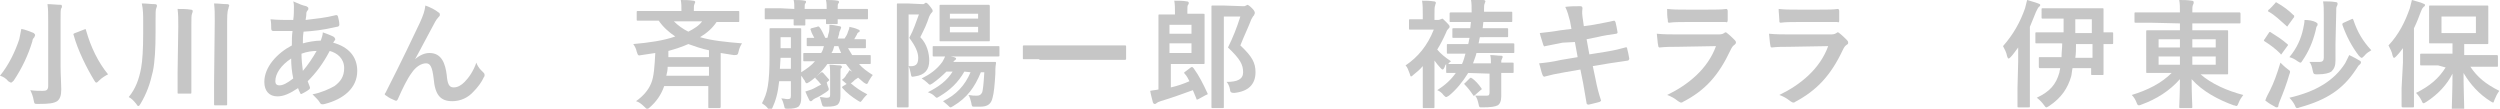 <?xml version="1.0" encoding="utf-8"?>
<!-- Generator: Adobe Illustrator 27.9.0, SVG Export Plug-In . SVG Version: 6.00 Build 0)  -->
<svg version="1.1" id="_レイヤー_2" xmlns="http://www.w3.org/2000/svg" xmlns:xlink="http://www.w3.org/1999/xlink" x="0px"
	 y="0px" viewBox="0 0 363.2 15.8" style="enable-background:new 0 0 363.2 15.8;" xml:space="preserve">
<style type="text/css">
	.st0{fill:#C6C6C6;}
</style>
<g id="_レイヤー_1-2">
	<path class="st0" d="M2.8,5.7c0.1-0.5,0.2-1,0.3-1.5c0.6,0.1,1.3,0.4,1.8,0.6C5,4.9,5.1,5,5.1,5.1c0,0.1-0.1,0.2-0.1,0.3
		C4.9,5.5,4.7,5.7,4.7,6C4.1,8,3.2,9.9,2,11.7C1.8,11.9,1.7,12,1.6,12s-0.2-0.1-0.4-0.2C0.9,11.4,0.4,11.1,0,11
		C1.3,9.4,2.2,7.5,2.8,5.7L2.8,5.7z M8.8,9.6c0,1.2,0.1,2.6,0.1,3.4c0,0.9-0.2,1.4-0.6,1.7c-0.5,0.3-1.1,0.4-2.8,0.4
		c-0.5,0-0.5,0-0.6-0.5c-0.1-0.6-0.3-1.1-0.5-1.5c0.7,0.1,1.2,0.1,1.8,0.1c0.5,0,0.8-0.1,0.8-0.7V3c0-1.1,0-1.6-0.1-2.4
		c0.6,0,1.4,0.1,2,0.1C8.9,0.7,9,0.8,9,0.9C9,1,9,1.1,8.9,1.2C8.8,1.4,8.8,1.8,8.8,2.9V9.6L8.8,9.6z M12.2,4.3
		c0.2-0.1,0.3-0.1,0.3,0.1c0.7,2.5,1.8,4.7,3.2,6.4c-0.4,0.2-0.9,0.5-1.3,0.9c-0.2,0.2-0.3,0.3-0.4,0.3c-0.1,0-0.2-0.1-0.3-0.3
		c-1.1-1.8-2.4-4.4-3-6.6c-0.1-0.2,0-0.2,0.2-0.3L12.2,4.3L12.2,4.3z"/>
	<path class="st0" d="M22.6,4.7c0,2.3-0.1,4.3-0.4,5.7c-0.4,1.8-0.9,3.2-1.8,4.7c-0.1,0.2-0.2,0.3-0.3,0.3s-0.2-0.1-0.3-0.3
		c-0.4-0.5-0.7-0.8-1.1-1c1-1.2,1.5-2.6,1.8-4.2c0.2-1.1,0.3-2.8,0.3-5V3.1c0-0.9,0-1.7-0.2-2.6c0.7,0,1.3,0.1,1.9,0.1
		c0.2,0,0.3,0.1,0.3,0.2s0,0.2-0.1,0.4c-0.1,0.2-0.1,0.7-0.1,1.8L22.6,4.7L22.6,4.7z M25.9,3.9c0-1.2,0-1.7-0.1-2.6
		c0.7,0,1.3,0,1.9,0.1c0.2,0,0.3,0.1,0.3,0.2c0,0.2-0.1,0.3-0.1,0.4c-0.1,0.2-0.1,0.6-0.1,1.8v6.8c0,1.8,0,2.7,0,2.8
		c0,0.2,0,0.2-0.2,0.2H26c-0.2,0-0.2,0-0.2-0.2c0-0.1,0-1,0-2.8L25.9,3.9L25.9,3.9z M31.2,3.1c0-1.2,0-1.7-0.1-2.6
		c0.6,0,1.3,0.1,1.9,0.1c0.2,0,0.3,0.1,0.3,0.2c0,0.1-0.1,0.2-0.1,0.4C33.1,1.4,33,1.8,33,3v9c0,2.1,0,3,0,3.1c0,0.2,0,0.2-0.2,0.2
		h-1.5c-0.2,0-0.2,0-0.2-0.2c0-0.1,0-1,0-3.1L31.2,3.1L31.2,3.1z"/>
	<path class="st0" d="M44.5,0.9c0.2,0.1,0.3,0.2,0.3,0.3c0,0.1,0,0.2-0.1,0.3c-0.2,0.2-0.2,0.4-0.2,0.6c0,0.3-0.1,0.6-0.1,0.8
		c1.6-0.2,2.8-0.3,4.4-0.7c0.2,0,0.2,0,0.3,0.2c0.1,0.4,0.2,0.8,0.2,1.2c0,0.2-0.2,0.3-0.4,0.3c-2.2,0.5-3.3,0.6-4.8,0.7
		c-0.1,0.7-0.1,1.1-0.1,1.7c0.7-0.2,1.8-0.4,2.6-0.4c0.1-0.3,0.3-0.8,0.3-1.2c0.6,0.2,1.3,0.5,1.5,0.6c0.2,0.1,0.3,0.3,0.3,0.4
		c0,0.1,0,0.1-0.1,0.2c-0.1,0.1-0.1,0.2-0.2,0.3c2.2,0.6,3.5,2,3.5,4.1c0,2.5-2,4.1-4.7,4.8c-0.4,0.1-0.6,0.1-0.8-0.3
		c-0.1-0.2-0.5-0.6-1-1.1c1.2-0.2,2.5-0.8,3.2-1.2c0.8-0.6,1.4-1.3,1.4-2.6c0-1.4-1-2.2-2.1-2.5c-1,1.9-2,3.2-3.2,4.4
		c0.1,0.3,0.2,0.5,0.3,0.8c0.1,0.2,0,0.3-0.1,0.4c-0.4,0.3-0.8,0.5-1,0.6c-0.2,0.1-0.2,0.1-0.3-0.1c-0.1-0.2-0.2-0.4-0.3-0.7
		c-1.2,0.8-2.1,1.2-3,1.2c-1.2,0-1.9-0.8-1.9-2.1c0-2.2,1.9-4.2,4-5.3c0-0.7,0-1.5,0.1-2.1c-1,0-1.5,0-1.8,0c-0.5,0-0.8,0-1,0
		c-0.2,0-0.3-0.1-0.3-0.4c0-0.4,0-0.8-0.1-1.3c1.1,0.1,2,0.1,3.3,0.1c0.1-0.6,0.1-1.4,0.1-1.9c0-0.2,0-0.5-0.1-0.8
		C43.5,0.6,44,0.8,44.5,0.9L44.5,0.9z M40,11.8c0,0.4,0.2,0.6,0.6,0.6c0.5,0,1.1-0.3,2-1c-0.2-1-0.3-1.9-0.3-2.9
		C40.8,9.5,40,10.7,40,11.8z M46,7.4c-0.6,0-1.4,0.1-2.2,0.4c0,0.9,0.1,1.7,0.2,2.5C44.7,9.5,45.5,8.3,46,7.4L46,7.4z"/>
	<path class="st0" d="M60.3,8.6C61,8,61.7,7.7,62.4,7.7c1.8,0,2.3,1.6,2.5,3.2c0.1,1.2,0.3,1.8,1,1.8c0.6,0,1.1-0.3,1.6-0.8
		c0.6-0.6,1.3-1.6,1.7-2.8c0.3,0.8,0.7,1.1,1,1.4c0.1,0.1,0.2,0.2,0.2,0.4c0,0.1,0,0.2-0.1,0.3c-0.3,0.7-0.9,1.5-1.5,2.1
		c-0.8,0.9-1.9,1.4-3.1,1.4c-1.7,0-2.5-0.9-2.7-3.3c-0.2-1.7-0.5-2.2-1.1-2.2c-0.7,0-1.5,0.5-2.1,1.4c-0.6,0.8-1.3,2.2-2,3.8
		c-0.1,0.2-0.2,0.3-0.4,0.2c-0.5-0.2-0.9-0.4-1.3-0.7c-0.1-0.1-0.2-0.1-0.2-0.2s0-0.1,0.1-0.2c2.5-4.9,4-8.1,5-10.2
		c0.5-1.1,0.7-1.7,0.8-2.5c0.8,0.3,1.4,0.6,1.9,1c0.2,0.1,0.2,0.2,0.2,0.4c0,0.1-0.1,0.2-0.2,0.3c-0.2,0.2-0.4,0.5-0.5,0.7
		C62.1,5.2,61.2,7,60.3,8.6L60.3,8.6L60.3,8.6z"/>
	<path class="st0" d="M96.5,12.5c-0.5,1.4-1.2,2.3-2.1,3.1c-0.2,0.2-0.3,0.2-0.4,0.2c-0.1,0-0.2-0.1-0.4-0.3
		c-0.4-0.4-0.8-0.7-1.2-0.8c1-0.7,1.8-1.6,2.2-2.6c0.4-0.9,0.5-2.5,0.6-4.4c-0.7,0.1-1.3,0.2-2,0.3c-0.5,0.1-0.5,0.1-0.7-0.5
		c-0.1-0.5-0.3-0.8-0.5-1.1c2.3-0.2,4.4-0.5,6.1-1.1c-0.9-0.6-1.8-1.4-2.4-2.3h-0.8c-1.6,0-2.1,0-2.2,0c-0.2,0-0.2,0-0.2-0.2V1.8
		c0-0.2,0-0.2,0.2-0.2c0.1,0,0.6,0,2.2,0h4.1v0c0-0.7,0-1.1-0.1-1.6c0.6,0,1.2,0,1.8,0.1c0.2,0,0.3,0.1,0.3,0.2
		c0,0.1-0.1,0.2-0.1,0.3c-0.1,0.1-0.1,0.4-0.1,1h4.2c1.5,0,2.1,0,2.2,0c0.2,0,0.2,0,0.2,0.2V3c0,0.2,0,0.2-0.2,0.2
		c-0.1,0-0.6,0-2.2,0h-0.9c-0.6,0.9-1.4,1.6-2.4,2.2c1.7,0.5,3.7,0.7,6.1,0.9c-0.2,0.3-0.4,0.7-0.5,1.2c-0.1,0.5-0.2,0.5-0.7,0.5
		c-0.7-0.1-1.3-0.2-1.9-0.3v5.7c0,1.3,0,2,0,2.1c0,0.1,0,0.2-0.2,0.2h-1.4c-0.2,0-0.2,0-0.2-0.2c0-0.1,0-0.8,0-2.1v-0.9L96.5,12.5
		L96.5,12.5z M103,11V9.7h-6c0,0.5-0.1,0.9-0.2,1.3H103L103,11z M103,7.3c-1.1-0.2-2.1-0.6-3-0.9c-0.9,0.4-1.8,0.7-2.9,1
		c0,0.3,0,0.6,0,0.9h5.9L103,7.3L103,7.3z M97.9,3.1c0.6,0.6,1.3,1.1,2.1,1.5c0.8-0.4,1.6-0.9,2-1.5C102,3.1,97.9,3.1,97.9,3.1z"/>
	<path class="st0" d="M119.6,6.7c-1.6,0-2.1,0-2.2,0c-0.2,0-0.2,0-0.2-0.2V5.7c0-0.2,0-0.2,0.2-0.2c0.1,0,0.3,0,0.9,0
		c-0.2-0.4-0.4-0.7-0.5-1.1c-0.1-0.2-0.1-0.2,0.1-0.3l0.8-0.2c0.2-0.1,0.2-0.1,0.4,0.1c0.3,0.4,0.5,0.9,0.8,1.5h0.3
		c0.1-0.2,0.1-0.5,0.2-0.7c0.1-0.3,0.1-0.8,0.1-1.2c0.5,0,0.9,0.1,1.4,0.2c0.2,0,0.3,0.1,0.3,0.2c0,0.1-0.1,0.2-0.1,0.3
		c-0.1,0.2-0.2,0.4-0.2,0.7c-0.1,0.2-0.1,0.4-0.2,0.6h1c0.2-0.3,0.4-0.6,0.5-1c0.1-0.2,0.2-0.5,0.2-0.7c0.5,0.1,0.9,0.2,1.3,0.4
		c0.1,0,0.2,0.1,0.2,0.2s-0.1,0.2-0.2,0.2c-0.1,0.1-0.2,0.2-0.2,0.3c-0.1,0.2-0.3,0.5-0.4,0.7c1,0,1.4,0,1.5,0c0.2,0,0.2,0,0.2,0.2
		v0.9c0,0.2,0,0.2-0.2,0.2c-0.1,0-0.6,0-2.2,0h-0.2c0.2,0.3,0.4,0.7,0.6,1h0.2c1.6,0,2.2,0,2.3,0c0.2,0,0.2,0,0.2,0.2v0.9
		c0,0.2,0,0.2-0.2,0.2c-0.1,0-0.5,0-1.5,0c0.5,0.6,1.2,1.1,2,1.6c-0.2,0.2-0.4,0.6-0.6,0.9c-0.1,0.3-0.2,0.4-0.3,0.4
		c-0.1,0-0.2-0.1-0.4-0.2c-1.1-0.9-1.9-1.7-2.6-2.7h-2.7c-0.6,0.9-1.7,2-2.6,2.6c-0.2,0.1-0.3,0.2-0.4,0.2c-0.1,0-0.2-0.1-0.3-0.4
		c-0.2-0.2-0.3-0.5-0.5-0.7v1c0,0.7,0,1.6,0,2.2s-0.1,1-0.4,1.3c-0.3,0.2-0.8,0.3-1.5,0.3c-0.5,0-0.5,0-0.6-0.5
		c-0.1-0.4-0.2-0.7-0.4-1c0.4,0,0.6,0.1,0.9,0.1c0.4,0,0.5-0.1,0.5-0.5v-2.1h-1.7c-0.2,1.8-0.5,2.8-1,3.9c-0.1,0.2-0.2,0.3-0.3,0.3
		s-0.2-0.1-0.3-0.2c-0.3-0.4-0.6-0.6-0.9-0.8c0.8-1.5,1.1-2.8,1.1-7V6.2c0-1.2,0-1.8,0-1.9c0-0.2,0-0.2,0.2-0.2c0.1,0,0.4,0,1.4,0
		h1.4c1,0,1.3,0,1.4,0c0.2,0,0.2,0,0.2,0.2c0,0.1,0,0.7,0,1.9v4.3c0.8-0.5,1.5-1,2-1.6c-1,0-1.4,0-1.5,0c-0.2,0-0.2,0-0.2-0.2V7.9
		c0-0.2,0-0.2,0.2-0.2c0.1,0,0.7,0,2.3,0h0.1c0.2-0.3,0.3-0.6,0.4-1L119.6,6.7L119.6,6.7z M115.4,1.3c0-0.5,0-0.9-0.1-1.3
		c0.5,0,1.2,0,1.6,0.1c0.2,0,0.2,0.1,0.2,0.2s-0.1,0.2-0.1,0.2c-0.1,0.1-0.1,0.3-0.1,0.8h3.2c0-0.5,0-0.8-0.1-1.3
		c0.5,0,1.2,0,1.7,0.1c0.1,0,0.2,0.1,0.2,0.2c0,0.1-0.1,0.2-0.1,0.2c-0.1,0.1-0.1,0.3-0.1,0.8h2.1c1.5,0,2,0,2.1,0
		c0.2,0,0.2,0,0.2,0.2v1.1c0,0.2,0,0.2-0.2,0.2c-0.1,0-0.6,0-2.1,0h-2.1c0,0.3,0,0.4,0,0.5c0,0.2,0,0.2-0.2,0.2h-1.3
		c-0.2,0-0.2,0-0.2-0.2c0,0,0-0.2,0-0.5H117c0,0.4,0,0.7,0,0.7c0,0.2,0,0.2-0.2,0.2h-1.3c-0.2,0-0.2,0-0.2-0.2c0-0.1,0-0.3,0-0.7
		h-1.9c-1.5,0-2,0-2.1,0c-0.2,0-0.2,0-0.2-0.2V1.4c0-0.2,0-0.2,0.2-0.2c0.1,0,0.6,0,2.1,0L115.4,1.3L115.4,1.3z M114.9,10.1V8.4
		h-1.5l-0.1,1.6H114.9z M113.4,5.4V7h1.5V5.4H113.4z M119.2,10.6c0.1-0.1,0.1-0.1,0.2-0.1c0.1,0,0.1,0,0.2,0.1
		c0.3,0.3,0.5,0.6,0.8,0.9c0.1,0.1,0.1,0.2-0.1,0.3l-0.2,0.2c0.1,0.2,0.1,0.4,0.2,0.6c0.1,0.2,0.1,0.3,0.1,0.4
		c0,0.1-0.1,0.2-0.4,0.4c-0.6,0.4-1.1,0.7-1.6,0.9c-0.2,0.1-0.3,0.2-0.4,0.3c-0.1,0.1-0.1,0.1-0.2,0.1c-0.1,0-0.1,0-0.2-0.1
		c-0.2-0.4-0.4-0.8-0.6-1.3c0.3-0.1,0.6-0.2,0.9-0.3c0.5-0.2,0.9-0.5,1.4-0.7c-0.3-0.4-0.5-0.6-0.8-0.9c-0.1-0.1-0.1-0.2,0.1-0.3
		L119.2,10.6L119.2,10.6z M122.1,12.4c0,0.7,0,1.1,0,1.5c0,0.6-0.1,1-0.4,1.3c-0.3,0.2-0.7,0.3-1.7,0.3c-0.4,0-0.5,0-0.6-0.4
		c-0.1-0.4-0.2-0.7-0.3-1c0.4,0,0.7,0.1,1,0.1c0.4,0,0.5-0.1,0.5-0.4V11c0-0.8,0-1.2-0.1-1.6c0.6,0,1,0.1,1.5,0.1
		c0.2,0,0.3,0.1,0.3,0.2c0,0.1,0,0.2-0.1,0.2s-0.1,0.3-0.1,0.9L122.1,12.4L122.1,12.4z M122.2,7.7c-0.1-0.3-0.3-0.6-0.4-1h-0.6
		c-0.1,0.4-0.2,0.7-0.4,1L122.2,7.7L122.2,7.7z M123,12.2c-0.2-0.2-0.5-0.4-0.7-0.6c0.3-0.2,0.5-0.4,0.7-0.8
		c0.2-0.2,0.3-0.4,0.4-0.6c0.3,0.1,0.8,0.5,1.2,0.8c0.1,0.1,0.1,0.1,0.1,0.2s-0.1,0.1-0.2,0.2c-0.1,0.1-0.2,0.1-0.3,0.2
		c-0.2,0.2-0.4,0.4-0.6,0.5c0.7,0.6,1.4,1.1,2.4,1.6c-0.2,0.2-0.5,0.5-0.7,0.8c-0.2,0.2-0.2,0.3-0.3,0.3c-0.1,0-0.2-0.1-0.4-0.2
		c-0.8-0.5-1.6-1.1-2.2-1.8c-0.1-0.1-0.1-0.2,0.1-0.3L123,12.2L123,12.2L123,12.2z"/>
	<path class="st0" d="M134,0.6c0.2,0,0.3,0,0.3-0.1c0.1,0,0.1-0.1,0.2-0.1c0.1,0,0.2,0,0.6,0.5c0.3,0.4,0.4,0.5,0.4,0.7
		c0,0.1-0.1,0.2-0.2,0.3c-0.1,0.1-0.2,0.3-0.3,0.5c-0.4,1.2-0.7,1.8-1.3,3c1,1,1.3,2.4,1.3,3.4c0,1.3-0.6,2.1-2.1,2.3
		c-0.5,0.1-0.5,0.1-0.6-0.5c-0.1-0.5-0.2-0.8-0.3-1c1,0.1,1.4-0.2,1.4-1.2c0-0.8-0.4-1.7-1.3-2.9c0.7-1.3,0.9-2.1,1.4-3.4H132v9.6
		c0,2.4,0,3.6,0,3.7c0,0.2,0,0.2-0.2,0.2h-1.3c-0.2,0-0.2,0-0.2-0.2c0-0.1,0-1.3,0-3.7V4.4c0-2.4,0-3.6,0-3.7c0-0.2,0-0.2,0.2-0.2
		c0.1,0,0.5,0,1.3,0L134,0.6L134,0.6z M140.1,10.4c-0.9,1.6-2.1,2.7-3.6,3.6c-0.2,0.1-0.3,0.2-0.4,0.2c-0.1,0-0.2-0.1-0.4-0.3
		c-0.2-0.2-0.6-0.4-0.9-0.5c1.6-0.8,2.8-1.7,3.6-3h-0.9c-0.6,0.6-1.3,1.2-2,1.7c-0.2,0.1-0.3,0.2-0.4,0.2c-0.1,0-0.2-0.1-0.4-0.3
		s-0.6-0.5-0.8-0.6c1.2-0.6,2.2-1.3,3-2.4c0.1-0.2,0.3-0.5,0.4-0.8c-1.1,0-1.5,0-1.6,0c-0.2,0-0.2,0-0.2-0.2V6.9
		c0-0.2,0-0.2,0.2-0.2c0.1,0,0.7,0,2.3,0h4.7c1.6,0,2.2,0,2.3,0c0.2,0,0.2,0,0.2,0.2V8c0,0.2,0,0.2-0.2,0.2c-0.1,0-0.7,0-2.3,0h-4.6
		l0.5,0.1c0.2,0.1,0.3,0.1,0.3,0.2c0,0.1,0,0.1-0.1,0.2c-0.1,0.1-0.2,0.1-0.3,0.3h4c1.4,0,1.9,0,2,0c0.2,0,0.2,0,0.2,0.2
		c-0.1,0.5-0.1,1.1-0.1,1.6c-0.1,1.6-0.2,2.7-0.4,3.4c-0.2,0.9-0.7,1.3-1.8,1.3c-0.3,0-0.5,0-0.8,0c-0.4,0-0.4,0-0.5-0.6
		c-0.1-0.4-0.2-0.8-0.4-1.1c0.6,0.1,0.8,0.1,1.2,0.1c0.4,0,0.6-0.1,0.8-0.5c0.1-0.4,0.2-1.1,0.3-2.9h-0.5c-0.9,2.2-2,3.7-4,4.9
		c-0.2,0.1-0.3,0.2-0.4,0.2c-0.1,0-0.2-0.1-0.4-0.3c-0.2-0.2-0.6-0.5-0.7-0.6c1.9-0.9,3.2-2.3,4-4.2L140.1,10.4L140.1,10.4z
		 M141.6,0.7c1.4,0,1.9,0,2,0c0.1,0,0.2,0,0.2,0.2c0,0.1,0,0.5,0,1.4v2.1c0,0.9,0,1.3,0,1.4c0,0.2,0,0.2-0.2,0.2c-0.1,0-0.6,0-2,0
		h-3c-1.4,0-1.9,0-1.9,0c-0.2,0-0.2,0-0.2-0.2c0-0.1,0-0.5,0-1.4V2.3c0-0.9,0-1.3,0-1.4c0-0.2,0-0.2,0.2-0.2c0.1,0,0.6,0,1.9,0
		C138.6,0.7,141.6,0.7,141.6,0.7z M138,2.7h4.1V2H138V2.7z M142.1,3.9H138v0.8h4.1C142.1,4.7,142.1,3.9,142.1,3.9z"/>
	<path class="st0" d="M151,8.6c-1.5,0-2.1,0-2.2,0c-0.2,0-0.2,0-0.2-0.2V6.8c0-0.2,0-0.2,0.2-0.2c0.1,0,0.6,0,2.2,0h10.2
		c1.5,0,2.1,0,2.2,0c0.2,0,0.2,0,0.2,0.2v1.7c0,0.1,0,0.2-0.2,0.2c-0.1,0-0.6,0-2.2,0H151z"/>
	<path class="st0" d="M173,9.8c0.2-0.1,0.2-0.1,0.4,0.1c0.8,1.1,1.4,2.3,2,3.6c0.1,0.2,0.1,0.2-0.2,0.3l-1.1,0.6
		c-0.2,0.1-0.3,0.1-0.3-0.1l-0.5-1.2c-1.4,0.5-3,1.1-4.7,1.6c-0.3,0.1-0.5,0.2-0.6,0.3c-0.1,0.1-0.1,0.1-0.3,0.1
		c-0.1,0-0.1-0.1-0.2-0.2c-0.1-0.4-0.3-1.1-0.4-1.7c0.4-0.1,0.8-0.1,1.2-0.2v-8c0-1.7,0-2.6,0-2.7c0-0.2,0-0.2,0.2-0.2
		c0.1,0,0.8,0,2,0h0.2V1.9c0-0.7,0-1.2-0.1-1.8c0.6,0,1.3,0,1.8,0.1c0.2,0,0.3,0.1,0.3,0.2c0,0.2,0,0.2-0.1,0.3
		c-0.1,0.1-0.1,0.4-0.1,0.9v0.4h0.5c1.1,0,1.6,0,1.8,0c0.2,0,0.2,0,0.2,0.2c0,0.1,0,0.7,0,1.9v3.1c0,1.2,0,1.8,0,1.9
		c0,0.2,0,0.2-0.2,0.2c-0.1,0-0.6,0-1.8,0h-2.9v3.4c0.9-0.2,1.8-0.5,2.7-0.9c-0.2-0.4-0.4-0.8-0.7-1.1c-0.1-0.1-0.1-0.2,0.1-0.3
		L173,9.8L173,9.8z M169.9,3.6v1.3h3.2V3.6H169.9z M173.1,6.3h-3.2v1.4h3.2V6.3z M180.6,0.9c0.2,0,0.3,0,0.4-0.1
		c0.1,0,0.2-0.1,0.2-0.1c0.1,0,0.3,0.1,0.7,0.5c0.4,0.4,0.4,0.6,0.4,0.7s-0.1,0.2-0.1,0.3c-0.1,0.1-0.2,0.2-0.4,0.6
		c-0.5,1.3-1.1,2.5-1.6,3.8c1.7,1.6,2.2,2.5,2.2,3.9c0,1.8-1.1,2.8-3.1,3c-0.4,0-0.6-0.1-0.6-0.5c-0.1-0.5-0.3-0.9-0.5-1.1
		c1.6,0,2.4-0.4,2.4-1.4c0-1.1-0.4-1.9-2.2-3.6c0.7-1.4,1.3-2.9,1.8-4.5h-2.4v9.5c0,2.3,0,3.5,0,3.6c0,0.2,0,0.2-0.2,0.2h-1.4
		c-0.2,0-0.2,0-0.2-0.2c0-0.1,0-1.2,0-3.5V4.6c0-2.3,0-3.5,0-3.6c0-0.2,0-0.2,0.2-0.2c0.1,0,0.6,0,1.5,0L180.6,0.9L180.6,0.9z"/>
	<path class="st0" d="M213.3,10.6c-0.8,1.3-1.8,2.5-2.8,3.3c-0.2,0.1-0.3,0.2-0.4,0.2c-0.1,0-0.2-0.1-0.4-0.3
		c-0.2-0.3-0.6-0.6-0.9-0.7c1.1-0.7,2-1.5,2.7-2.5c-0.8,0-1.1,0-1.2,0c-0.2,0-0.2,0-0.2-0.2V9.3c-0.1,0.1-0.2,0.3-0.2,0.4
		c-0.1,0.2-0.2,0.4-0.3,0.4c-0.1,0-0.2-0.1-0.3-0.2c-0.3-0.3-0.6-0.7-0.9-1.1v4.8c0,1.3,0,1.8,0,1.9c0,0.2,0,0.2-0.2,0.2h-1.3
		c-0.2,0-0.2,0-0.2-0.2c0-0.1,0-0.7,0-1.9v-4c-0.4,0.5-0.9,0.9-1.4,1.3c-0.1,0.1-0.2,0.2-0.3,0.2c-0.1,0-0.1-0.1-0.2-0.4
		c-0.2-0.5-0.3-0.9-0.6-1.2c1.8-1.2,3.2-2.9,4.1-5.2h-1.7c-1.2,0-1.6,0-1.7,0c-0.2,0-0.2,0-0.2-0.2V3c0-0.2,0-0.2,0.2-0.2
		c0.1,0,0.5,0,1.7,0h0.1V2.1c0-0.7,0-1.4-0.1-2c0.6,0,1.1,0,1.7,0.1c0.2,0,0.3,0.1,0.3,0.2c0,0.2-0.1,0.2-0.1,0.4
		c-0.1,0.2-0.1,0.6-0.1,1.3v0.8h0.4c0.2,0,0.3,0,0.5-0.1c0.1,0,0.2-0.1,0.2-0.1c0.1,0,0.2,0.1,0.6,0.5c0.4,0.4,0.5,0.5,0.5,0.7
		c0,0.1-0.1,0.2-0.2,0.3c-0.1,0.1-0.2,0.2-0.3,0.5c-0.4,0.9-0.8,1.7-1.3,2.5c0.5,0.6,1.1,1.1,2,1.7c-0.1,0.1-0.3,0.2-0.4,0.4h0
		c0.1,0,0.6,0,2,0c0.2-0.4,0.4-1.1,0.5-1.5h-0.2c-1.6,0-2.2,0-2.3,0c-0.2,0-0.2,0-0.2-0.2v-1c0-0.2,0-0.2,0.2-0.2c0.1,0,0.7,0,2.3,0
		h0.6c0.1-0.3,0.1-0.6,0.2-0.9h-0.2c-1.5,0-2,0-2.1,0c-0.2,0-0.2,0-0.2-0.2V4.3c0-0.2,0-0.2,0.2-0.2c0.1,0,0.6,0,2.1,0h0.3l0.1-0.9
		h-0.7c-1.6,0-2.1,0-2.2,0c-0.2,0-0.2,0-0.2-0.2V2c0-0.1,0-0.2,0.2-0.2c0.1,0,0.6,0,2.2,0h0.8c0-0.9,0-1.3-0.1-1.9
		c0.6,0,1.2,0,1.8,0.1c0.2,0,0.3,0.1,0.3,0.2s-0.1,0.2-0.1,0.3c-0.1,0.2-0.1,0.4-0.1,0.9l0,0.3h1.7c1.6,0,2.1,0,2.2,0
		c0.2,0,0.2,0,0.2,0.2v1.1c0,0.2,0,0.2-0.2,0.2c-0.1,0-0.6,0-2.2,0h-1.8l-0.1,0.9h1.4c1.5,0,2,0,2.1,0c0.2,0,0.2,0,0.2,0.2v0.9
		c0,0.2,0,0.2-0.2,0.2c-0.1,0-0.6,0-2.1,0H215c-0.1,0.3-0.1,0.6-0.2,0.9h2.7c1.6,0,2.2,0,2.3,0c0.2,0,0.2,0,0.2,0.2v1
		c0,0.2,0,0.2-0.2,0.2c-0.1,0-0.6,0-2.3,0h-3c-0.1,0.5-0.3,0.9-0.5,1.5h2.6c0-0.4,0-0.8-0.1-1.2c0.6,0,1.1,0.1,1.6,0.1
		c0.2,0,0.2,0.1,0.2,0.2c0,0.1-0.1,0.2-0.1,0.3c-0.1,0.1-0.1,0.2-0.1,0.5c1.1,0,1.5,0,1.6,0c0.2,0,0.2,0,0.2,0.2v1.1
		c0,0.2,0,0.2-0.2,0.2c-0.1,0-0.5,0-1.6,0v1.3c0,0.8,0,1.4,0,2.1s-0.2,1.1-0.5,1.3c-0.4,0.2-1,0.3-2.3,0.3c-0.4,0-0.4,0-0.5-0.5
		c-0.1-0.4-0.2-0.9-0.5-1.2c0.7,0,1.3,0,1.7,0c0.3,0,0.4-0.1,0.4-0.5v-2.7L213.3,10.6L213.3,10.6z M213.5,11.4
		c0.1-0.1,0.1-0.1,0.2-0.1c0.1,0,0.1,0.1,0.2,0.1c0.4,0.3,0.9,0.8,1.3,1.4c0.1,0.1,0.1,0.2-0.1,0.3l-0.8,0.7
		c-0.1,0.1-0.1,0.1-0.2,0.1s-0.1-0.1-0.1-0.1c-0.4-0.6-0.8-1.1-1.2-1.5c-0.1-0.1-0.1-0.2,0.1-0.3L213.5,11.4L213.5,11.4z"/>
	<path class="st0" d="M228.1,3.1c-0.2-0.8-0.4-1.5-0.7-2.1c0.7-0.1,1.5-0.1,2.2-0.1c0.2,0,0.3,0.1,0.3,0.3c0,0.2-0.1,0.5,0,1.2
		l0.2,1.4l1.4-0.2c1-0.2,2.2-0.4,3-0.6c0.1,0,0.1,0.1,0.2,0.2c0.1,0.4,0.2,0.9,0.3,1.5c0,0.1-0.1,0.2-0.2,0.2
		c-0.8,0.1-2,0.3-2.8,0.5l-1.5,0.3l0.4,2.2l2.5-0.4c1.2-0.2,2-0.4,2.7-0.6c0.2-0.1,0.3,0,0.3,0.2c0.1,0.4,0.2,0.8,0.3,1.4
		c0,0.1-0.1,0.3-0.2,0.3c-0.5,0.1-1.5,0.2-2.7,0.4l-2.4,0.4l0.4,1.9c0.2,1.1,0.5,2.2,0.8,3.1c0,0.1-0.1,0.1-0.2,0.2
		c-0.4,0.1-1.1,0.3-1.6,0.4c-0.2,0-0.3-0.1-0.3-0.2c-0.1-0.6-0.3-1.8-0.5-2.9l-0.4-2l-2.3,0.4c-1.2,0.2-2.1,0.4-2.8,0.6
		c-0.2,0.1-0.3,0-0.4-0.2c-0.2-0.5-0.3-1.1-0.5-1.7c1-0.1,1.9-0.2,3.2-0.5l2.4-0.4l-0.4-2.2L227,6.2c-0.9,0.2-2.1,0.4-2.5,0.5
		c-0.2,0.1-0.2,0-0.3-0.2c-0.1-0.4-0.4-1.2-0.5-1.7c0.9-0.1,1.9-0.2,3-0.4l1.6-0.2L228.1,3.1L228.1,3.1z"/>
	<path class="st0" d="M243.7,6.8c-0.9,0-1.7,0-2.6,0.1c-0.1,0-0.2-0.1-0.2-0.3c-0.1-0.4-0.1-1-0.2-1.7c1,0.1,2,0.1,3.1,0.1h5.8
		c0.3,0,0.6,0,0.9-0.2c0.1-0.1,0.1-0.1,0.2-0.1c0.1,0,0.2,0.1,0.2,0.1c0.4,0.3,0.9,0.8,1.1,1c0.1,0.1,0.2,0.2,0.2,0.4
		c0,0.1-0.1,0.2-0.2,0.3c-0.3,0.2-0.4,0.4-0.6,0.8c-1.7,3.6-3.6,5.8-6.9,7.5c-0.1,0.1-0.2,0.1-0.3,0.1c-0.1,0-0.2-0.1-0.4-0.2
		c-0.5-0.4-1-0.7-1.6-0.9c3.1-1.5,5.9-3.8,7.1-7.1L243.7,6.8L243.7,6.8z M244.8,3.2c-0.8,0-1.6,0-2.3,0.1c-0.2,0-0.2-0.1-0.2-0.4
		c-0.1-0.4-0.1-1.1-0.1-1.6c1,0.1,1.6,0.1,2.8,0.1h3.1c1.1,0,2,0,2.7-0.1c0.1,0,0.2,0.1,0.2,0.3c0,0.4,0,0.9,0,1.3
		c0,0.3-0.1,0.4-0.3,0.3c-0.6,0-1.4,0-2.4,0L244.8,3.2L244.8,3.2z"/>
	<path class="st0" d="M259.9,6.8c-0.9,0-1.7,0-2.5,0.1c-0.1,0-0.2-0.1-0.2-0.3c-0.1-0.4-0.1-1-0.2-1.7c1,0.1,2,0.1,3.1,0.1h5.8
		c0.3,0,0.6,0,0.9-0.2c0.1-0.1,0.1-0.1,0.2-0.1c0.1,0,0.2,0.1,0.2,0.1c0.4,0.3,0.9,0.8,1.1,1c0.1,0.1,0.2,0.2,0.2,0.4
		c0,0.1,0,0.2-0.2,0.3c-0.3,0.2-0.4,0.4-0.6,0.8c-1.7,3.6-3.7,5.8-6.9,7.5c-0.1,0.1-0.2,0.1-0.3,0.1c-0.1,0-0.2-0.1-0.4-0.2
		c-0.5-0.4-1-0.7-1.6-0.9c3.1-1.5,5.9-3.8,7.1-7.1L259.9,6.8L259.9,6.8z M261,3.2c-0.8,0-1.6,0-2.3,0.1c-0.2,0-0.2-0.1-0.2-0.4
		c0-0.4-0.1-1.1-0.1-1.6c1,0.1,1.5,0.1,2.8,0.1h3.1c1.1,0,2,0,2.7-0.1c0.1,0,0.2,0.1,0.2,0.3c0,0.4,0,0.9,0,1.3c0,0.3,0,0.4-0.3,0.3
		c-0.6,0-1.4,0-2.4,0L261,3.2L261,3.2z"/>
	<path class="st0" d="M293.2,9c0-0.6,0-1.4,0-2.1c-0.4,0.5-0.7,1-1.1,1.4c-0.1,0.1-0.2,0.2-0.3,0.2c-0.1,0-0.1-0.1-0.2-0.3
		c-0.1-0.6-0.4-1.1-0.6-1.5c1.5-1.7,2.5-3.5,3.2-5.5c0.1-0.4,0.2-0.8,0.3-1.2c0.6,0.2,1.1,0.3,1.6,0.5c0.2,0.1,0.3,0.1,0.3,0.2
		c0,0.1,0,0.2-0.2,0.3c-0.1,0.1-0.2,0.3-0.4,0.7c-0.3,0.7-0.6,1.5-0.9,2.2v8.9c0,1.7,0,2.5,0,2.6c0,0.2,0,0.2-0.2,0.2h-1.4
		c-0.2,0-0.2,0-0.2-0.2c0-0.1,0-0.9,0-2.6L293.2,9L293.2,9z M298.2,6.3c-1.7,0-2.2,0-2.3,0c-0.2,0-0.2,0-0.2-0.2V4.9
		c0-0.2,0-0.2,0.2-0.2c0.1,0,0.7,0,2.3,0h1.6v-2h-0.8c-1.6,0-2.1,0-2.2,0c-0.2,0-0.2,0-0.2-0.2V1.4c0-0.2,0-0.2,0.2-0.2
		c0.1,0,0.6,0,2.2,0h4.2c1.6,0,2.1,0,2.2,0c0.2,0,0.2,0,0.2,0.2c0,0.1,0,0.7,0,2.1v1.2c0.8,0,1.1,0,1.2,0c0.2,0,0.2,0,0.2,0.2v1.3
		c0,0.2,0,0.2-0.2,0.2c-0.1,0-0.4,0-1.2,0v2.2c0,1.4,0,2,0,2.1c0,0.2,0,0.2-0.2,0.2h-1.4c-0.2,0-0.2,0-0.2-0.2V9.9h-2.7
		c-0.1,0.4-0.1,0.8-0.2,1.2c-0.5,1.7-1.4,3.1-3.2,4.3c-0.2,0.1-0.3,0.2-0.4,0.2c-0.1,0-0.2-0.1-0.4-0.4c-0.3-0.4-0.7-0.8-1-1
		c1.9-0.9,2.8-1.9,3.3-3.7c0-0.2,0.1-0.4,0.1-0.6h-0.8c-1.5,0-2,0-2.1,0c-0.1,0-0.2,0-0.2-0.2V8.5c0-0.2,0-0.2,0.2-0.2
		c0.1,0,0.6,0,2.1,0h1c0-0.7,0.1-1.4,0.1-2L298.2,6.3L298.2,6.3z M304,8.4v-2h-2.4c0,0.7,0,1.4-0.1,2H304L304,8.4z M301.5,2.8v2h2.4
		v-2C304,2.8,301.5,2.8,301.5,2.8z"/>
	<path class="st0" d="M312.4,3.3c-1.5,0-2,0-2.1,0c-0.2,0-0.2,0-0.2-0.2V2c0-0.2,0-0.2,0.2-0.2c0.1,0,0.6,0,2.1,0h4.3
		c0-0.8,0-1.2-0.1-1.8c0.6,0,1.2,0,1.8,0.1c0.2,0,0.3,0.1,0.3,0.2c0,0.2,0,0.2-0.1,0.4c-0.1,0.2-0.1,0.5-0.1,1.1h4.7
		c1.5,0,2,0,2.1,0c0.1,0,0.2,0,0.2,0.2v1.2c0,0.2,0,0.2-0.2,0.2c-0.1,0-0.6,0-2.1,0h-4.7v1h2.6c1.7,0,2.3,0,2.4,0
		c0.2,0,0.2,0,0.2,0.2c0,0.1,0,0.5,0,1.6v2.8c0,1.1,0,1.5,0,1.6c0,0.2,0,0.2-0.2,0.2c-0.1,0-0.7,0-2.4,0h-1.4c1.6,1.4,3.9,2.4,6.2,3
		c-0.3,0.4-0.5,0.7-0.7,1.2c-0.1,0.3-0.2,0.4-0.3,0.4c-0.1,0-0.2-0.1-0.4-0.1c-2.2-0.8-4.5-2-6.1-3.8c0,2.1,0.1,3.8,0.1,4
		c0,0.2,0,0.2-0.2,0.2h-1.5c-0.2,0-0.2,0-0.2-0.2c0-0.2,0.1-1.9,0.1-4c-1.5,1.7-3.4,2.9-5.6,3.7c-0.2,0.1-0.3,0.1-0.4,0.1
		c-0.1,0-0.2-0.1-0.3-0.4c-0.2-0.5-0.4-0.8-0.7-1.1c2.3-0.7,4.3-1.7,5.8-3.2h-1.1c-1.7,0-2.3,0-2.4,0c-0.2,0-0.2,0-0.2-0.2
		c0-0.1,0-0.5,0-1.6V6.2c0-1.1,0-1.5,0-1.6c0-0.2,0-0.2,0.2-0.2c0.1,0,0.7,0,2.4,0h2.3v-1L312.4,3.3L312.4,3.3z M316.7,6.9V5.7h-3.1
		v1.2H316.7z M316.7,9.4V8.2h-3.1v1.2H316.7z M318.5,5.7v1.2h3.4V5.7H318.5z M321.9,8.2h-3.4v1.2h3.4V8.2z"/>
	<path class="st0" d="M329.6,4.8c0.1-0.2,0.2-0.2,0.3-0.1c0.8,0.5,1.6,1,2.4,1.7c0.1,0.1,0.1,0.1,0.1,0.1c0,0.1,0,0.1-0.1,0.2
		l-0.8,1.1c0,0.1-0.1,0.1-0.1,0.1c0,0-0.1,0-0.1-0.1c-0.7-0.7-1.5-1.3-2.3-1.8c-0.1-0.1-0.1-0.1-0.1-0.1c0-0.1,0-0.1,0.1-0.2
		L329.6,4.8L329.6,4.8z M329.8,13.1c0.5-1,1-2.3,1.5-4c0.2,0.2,0.6,0.6,1,0.9c0.3,0.2,0.4,0.3,0.4,0.4c0,0.1,0,0.2-0.1,0.4
		c-0.4,1.4-0.9,2.7-1.4,3.9c-0.1,0.3-0.2,0.5-0.2,0.7c0,0.1-0.1,0.2-0.2,0.2c-0.1,0-0.2,0-0.3-0.1c-0.4-0.2-0.9-0.5-1.4-0.9
		C329.3,14,329.5,13.7,329.8,13.1L329.8,13.1z M330.5,0.5c0.1-0.2,0.2-0.2,0.3-0.1c0.9,0.5,1.7,1.1,2.4,1.8c0.1,0,0.1,0.1,0.1,0.2
		s0,0.1-0.1,0.2l-0.8,1.1c-0.1,0.2-0.1,0.2-0.3,0c-0.8-0.7-1.6-1.5-2.5-2c-0.1,0-0.1-0.1-0.1-0.1c0,0,0-0.1,0.1-0.2
		C329.7,1.4,330.5,0.5,330.5,0.5z M340.7,9.2c0.2-0.4,0.4-0.8,0.6-1.2c0.6,0.3,1.2,0.6,1.5,0.8c0.2,0.1,0.2,0.2,0.2,0.3
		c0,0.1-0.1,0.2-0.2,0.3c-0.2,0.1-0.3,0.4-0.6,0.8c-1.8,2.7-4.1,4.3-8.1,5.4c-0.2,0.1-0.3,0.1-0.4,0.1c-0.1,0-0.2-0.1-0.3-0.4
		c-0.2-0.4-0.5-0.8-0.8-1.1C336.5,13.3,339.1,11.7,340.7,9.2L340.7,9.2z M336.4,3.2c0.2,0.1,0.3,0.2,0.3,0.3c0,0.1,0,0.2-0.1,0.3
		c-0.1,0.1-0.1,0.3-0.2,0.7c-0.4,1.6-1,3-1.9,4.3c-0.1,0.2-0.2,0.3-0.3,0.3c-0.1,0-0.2-0.1-0.4-0.2c-0.4-0.3-0.8-0.5-1.2-0.6
		c1.1-1.3,1.7-2.7,2-4.1c0.1-0.5,0.2-0.9,0.2-1.3C335.4,2.9,336,3,336.4,3.2L336.4,3.2z M339.3,6.4c0,1.3,0,2,0,2.4
		c0,0.8-0.2,1.2-0.6,1.6c-0.3,0.2-0.9,0.4-2,0.4c-0.5,0-0.6,0-0.7-0.5c-0.1-0.5-0.2-1-0.5-1.3C336,9,336.6,9,337,9
		c0.4,0,0.6-0.2,0.6-0.6V2.1c0-0.7,0-1.3-0.1-1.9c0.6,0,1.2,0,1.8,0.1c0.2,0,0.3,0.1,0.3,0.2c0,0.2,0,0.2-0.1,0.4
		c-0.1,0.1-0.1,0.4-0.1,1.1L339.3,6.4L339.3,6.4z M341.6,2.8c0.2-0.1,0.2-0.1,0.3,0.1c0.6,1.8,1.4,3.1,2.6,4.4
		c-0.3,0.2-0.7,0.4-1,0.8c-0.2,0.2-0.3,0.3-0.4,0.3c-0.1,0-0.2-0.1-0.4-0.3c-1-1.3-1.8-2.8-2.4-4.5c0-0.2,0-0.2,0.2-0.3L341.6,2.8
		L341.6,2.8z"/>
	<path class="st0" d="M349.1,9.1c0-0.6,0-1.4,0-2.1c-0.3,0.4-0.6,0.8-1,1.2c-0.1,0.1-0.2,0.2-0.3,0.2c-0.1,0-0.1-0.1-0.2-0.3
		c-0.1-0.6-0.4-1.1-0.6-1.5c1.5-1.6,2.4-3.4,3.1-5.4c0.1-0.4,0.2-0.8,0.3-1.2c0.6,0.2,1.2,0.3,1.6,0.5c0.2,0.1,0.3,0.1,0.3,0.2
		c0,0.1,0,0.2-0.2,0.3c-0.1,0.1-0.2,0.2-0.4,0.7c-0.3,0.8-0.6,1.6-1,2.4v8.7c0,1.6,0,2.5,0,2.6c0,0.2,0,0.2-0.2,0.2h-1.4
		c-0.1,0-0.2,0-0.2-0.2c0-0.1,0-0.9,0-2.6L349.1,9.1L349.1,9.1z M354.2,9.5c-1.7,0-2.3,0-2.4,0c-0.2,0-0.2,0-0.2-0.2V8
		c0-0.2,0-0.2,0.2-0.2c0.1,0,0.7,0,2.4,0h2.1V6.3h-1c-1.5,0-2.1,0-2.2,0c-0.2,0-0.2,0-0.2-0.2c0-0.1,0-0.5,0-1.5V2.5
		c0-1,0-1.4,0-1.5c0-0.2,0-0.2,0.2-0.2c0.1,0,0.6,0,2.2,0h3.8c1.5,0,2,0,2.2,0c0.2,0,0.2,0,0.2,0.2c0,0.1,0,0.5,0,1.5v2.2
		c0,1,0,1.4,0,1.5c0,0.2,0,0.2-0.2,0.2c-0.1,0-0.6,0-2.2,0H358v1.6h2.3c1.7,0,2.2,0,2.4,0c0.1,0,0.2,0,0.2,0.2v1.3
		c0,0.2,0,0.2-0.2,0.2c-0.1,0-0.7,0-2.4,0h-1.4c1,1.5,2.2,2.5,4.2,3.5c-0.3,0.4-0.5,0.8-0.7,1.3c-0.1,0.2-0.1,0.4-0.2,0.4
		c-0.1,0-0.2-0.1-0.4-0.2c-1.6-1-2.9-2.4-3.9-4.1c0,2.1,0.1,4.5,0.1,5.1c0,0.2,0,0.2-0.2,0.2h-1.4c-0.2,0-0.2,0-0.2-0.2
		c0-0.6,0.1-2.9,0.1-5c-0.8,1.6-2.1,3-3.8,4.1c-0.2,0.1-0.3,0.2-0.4,0.2s-0.2-0.1-0.3-0.4c-0.2-0.4-0.5-0.8-0.8-1.1
		c2-1,3.3-2.1,4.3-3.7L354.2,9.5L354.2,9.5z M359.7,2.4h-5v2.4h5C359.7,4.9,359.7,2.4,359.7,2.4z"/>
</g>
</svg>
